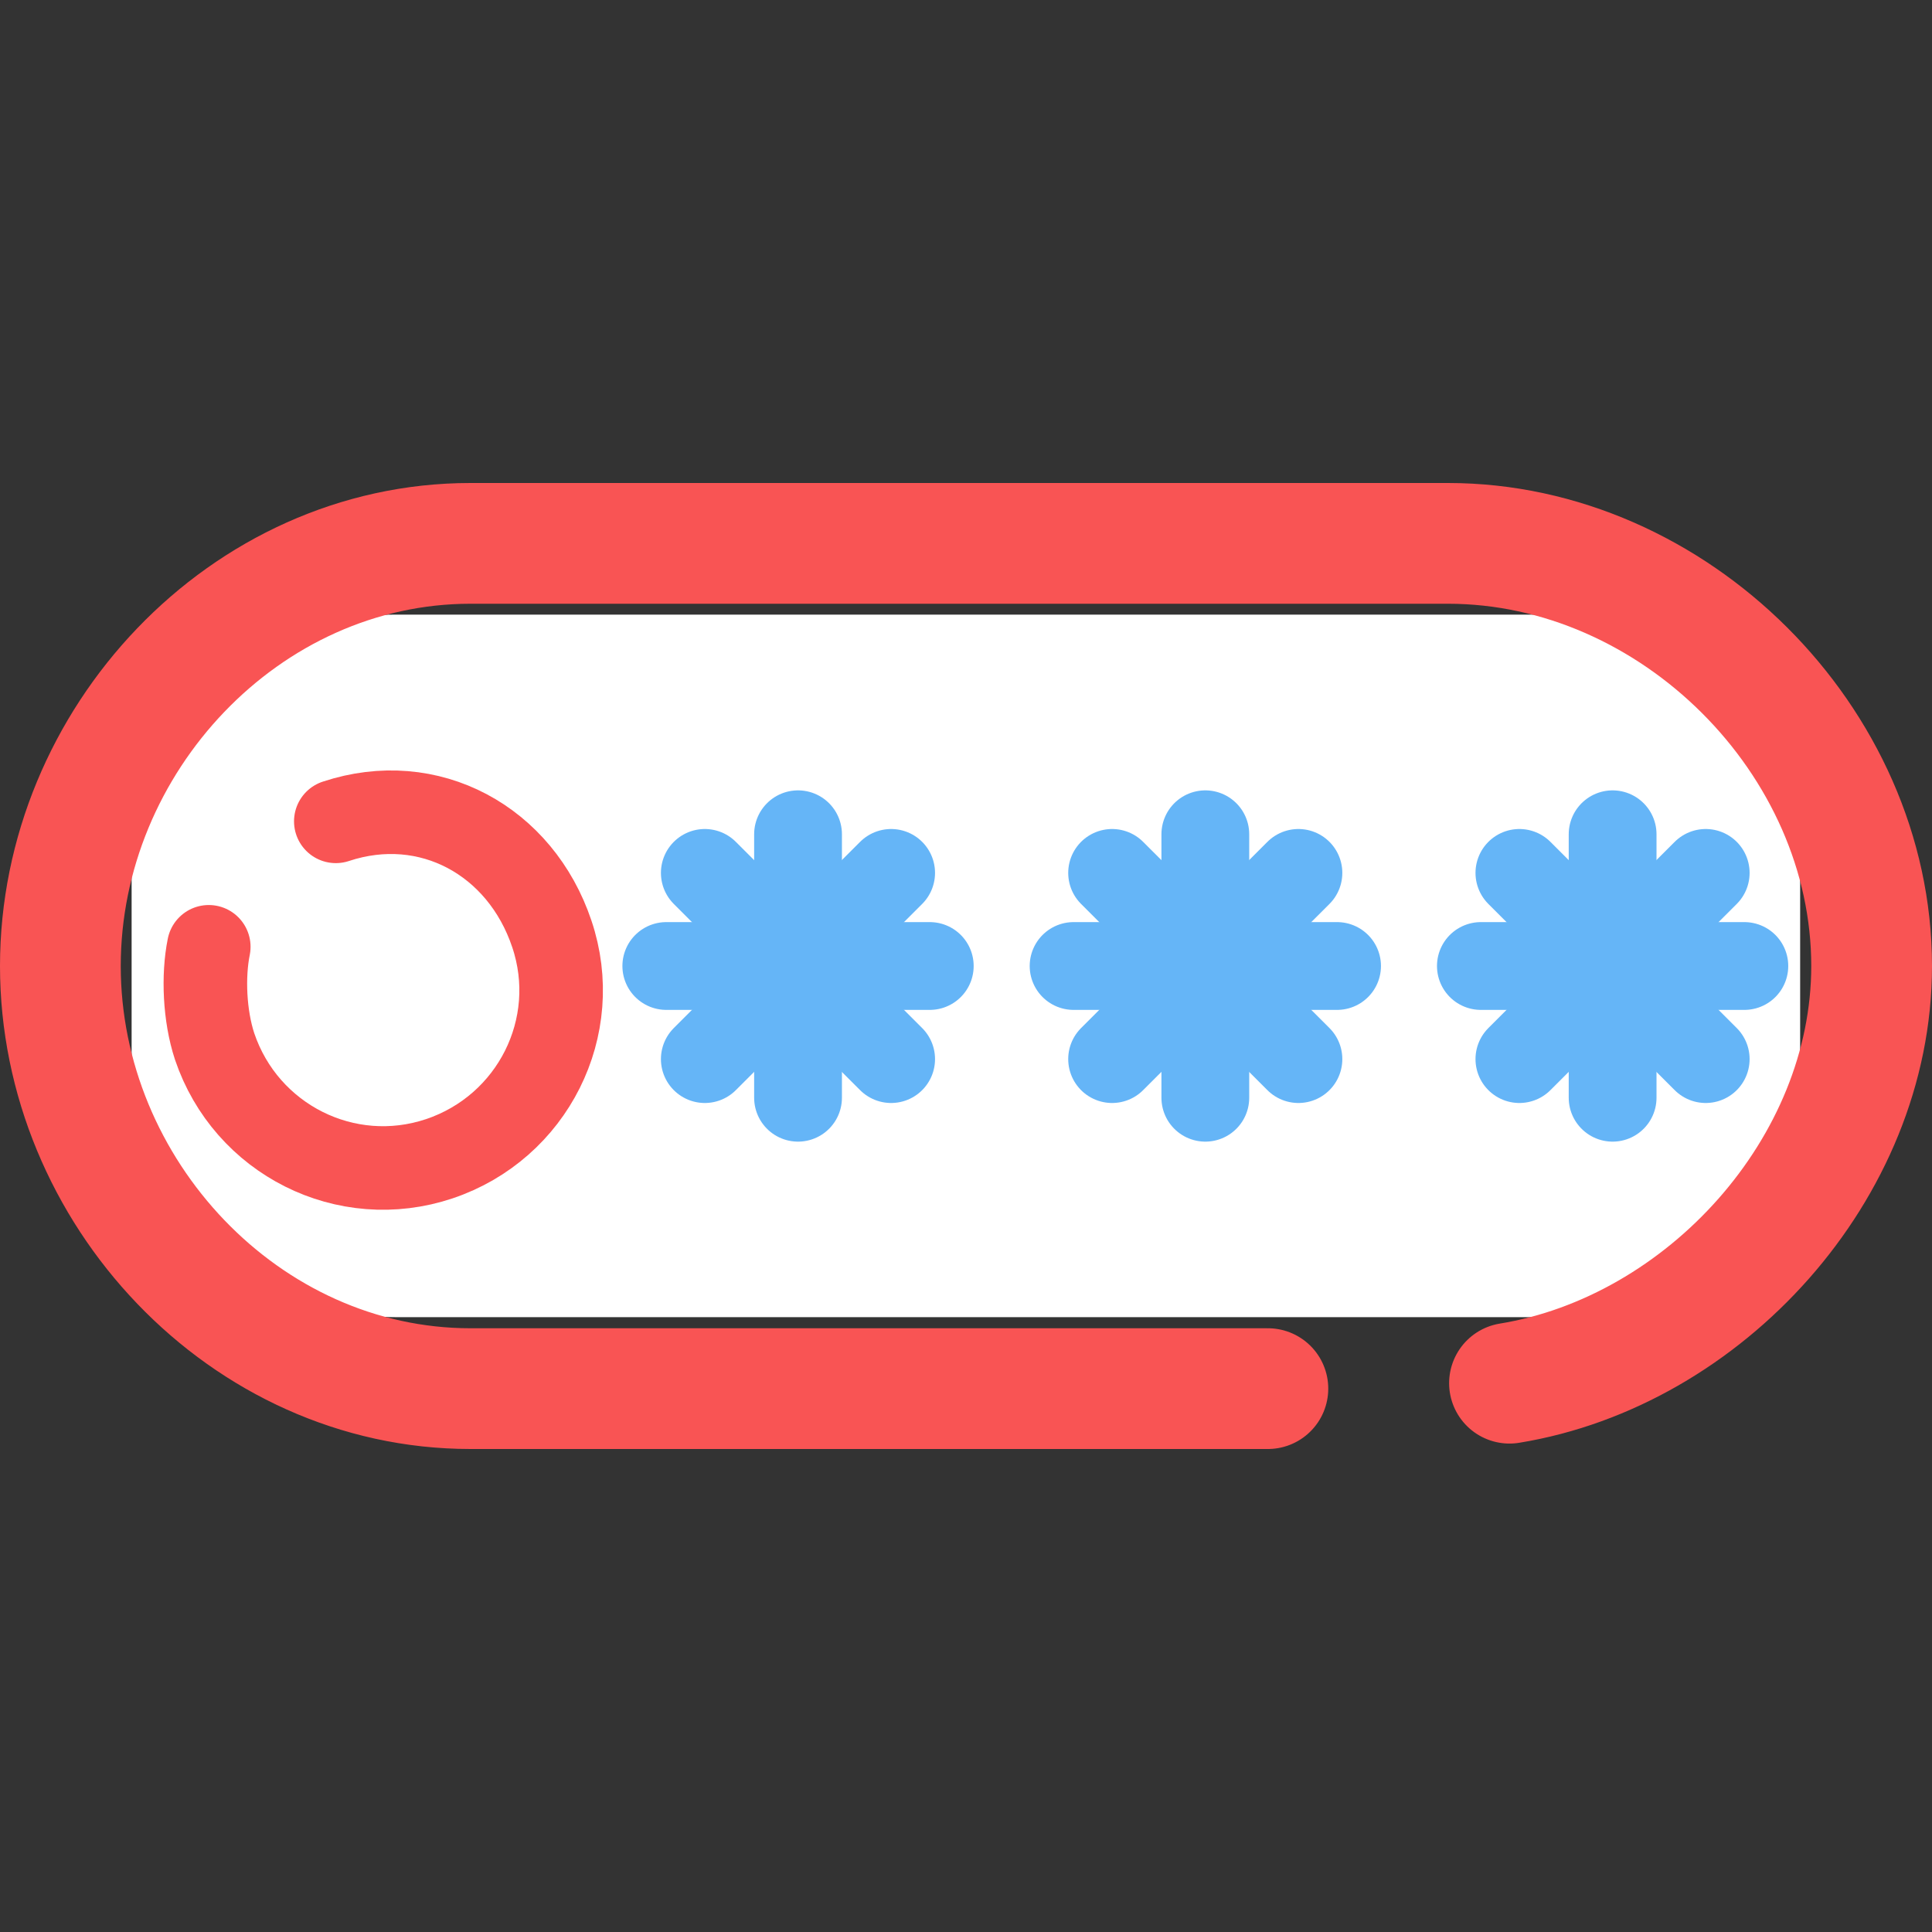 <svg xmlns="http://www.w3.org/2000/svg" width="16" height="16" version="1.1">
 <rect width="100%" height="100%" fill="#333333" stroke="none"/>
 <g transform="translate(0,-496)">
  <rect style="fill:none" width="582" height="402" x="-1" y="-1"/>
 </g>
 <rect style="fill:#ffffff" width="13.818" height="5.818" x="1.09" y="5.09" rx="2.182" ry="2.182"/>
 <path stroke-miterlimit="10" style="fill:none;stroke:#f95454;stroke-linecap:round;stroke-linejoin:round;stroke-miterlimit:10" class="st0" d="M 10.5,11.5 H 3.896 C 2.027,11.5 0.5,9.868 0.5,8 V 8 C 0.5,6.132 2.027,4.5 3.896,4.5 H 11.992 C 13.86,4.5 15.5,6.132 15.5,8 v 0 c 0,1.681 -1.387,3.192 -2.999,3.455"/>
 <path stroke-miterlimit="10" style="fill:none;stroke:#f95454;stroke-width:0.692;stroke-linecap:round;stroke-linejoin:round;stroke-miterlimit:10" class="st0" d="M 2.781,6.802 C 3.553,6.546 4.311,6.962 4.57,7.734 4.83,8.505 4.411,9.336 3.639,9.596 2.867,9.855 2.037,9.437 1.777,8.665 1.694,8.412 1.68,8.083 1.729,7.841"/>
 <path style="fill:none;stroke:#65b5f7;stroke-width:0.727;stroke-linecap:round" d="M 6.609,6.909 V 9.091"/>
 <path style="fill:none;stroke:#65b5f7;stroke-width:0.727;stroke-linecap:round" d="M 7.7,8 H 5.518"/>
 <path style="fill:none;stroke:#65b5f7;stroke-width:0.727;stroke-linecap:round" d="M 7.38,8.771 5.837,7.229"/>
 <path style="fill:none;stroke:#65b5f7;stroke-width:0.727;stroke-linecap:round" d="M 5.837,8.771 7.38,7.229"/>
 <path style="fill:none;stroke:#65b5f7;stroke-width:0.727;stroke-linecap:round" d="M 9.982,6.909 V 9.091"/>
 <path style="fill:none;stroke:#65b5f7;stroke-width:0.727;stroke-linecap:round" d="M 11.073,8 H 8.891"/>
 <path style="fill:none;stroke:#65b5f7;stroke-width:0.727;stroke-linecap:round" d="M 10.753,8.771 9.21,7.229"/>
 <path style="fill:none;stroke:#65b5f7;stroke-width:0.727;stroke-linecap:round" d="M 9.21,8.771 10.753,7.229"/>
 <path style="fill:none;stroke:#65b5f7;stroke-width:0.727;stroke-linecap:round" d="M 13.355,6.909 V 9.091"/>
 <path style="fill:none;stroke:#65b5f7;stroke-width:0.727;stroke-linecap:round" d="M 14.446,8 H 12.264"/>
 <path style="fill:none;stroke:#65b5f7;stroke-width:0.727;stroke-linecap:round" d="M 14.126,8.771 12.583,7.229"/>
 <path style="fill:none;stroke:#65b5f7;stroke-width:0.727;stroke-linecap:round" d="M 12.583,8.771 14.126,7.229"/>
</svg>
